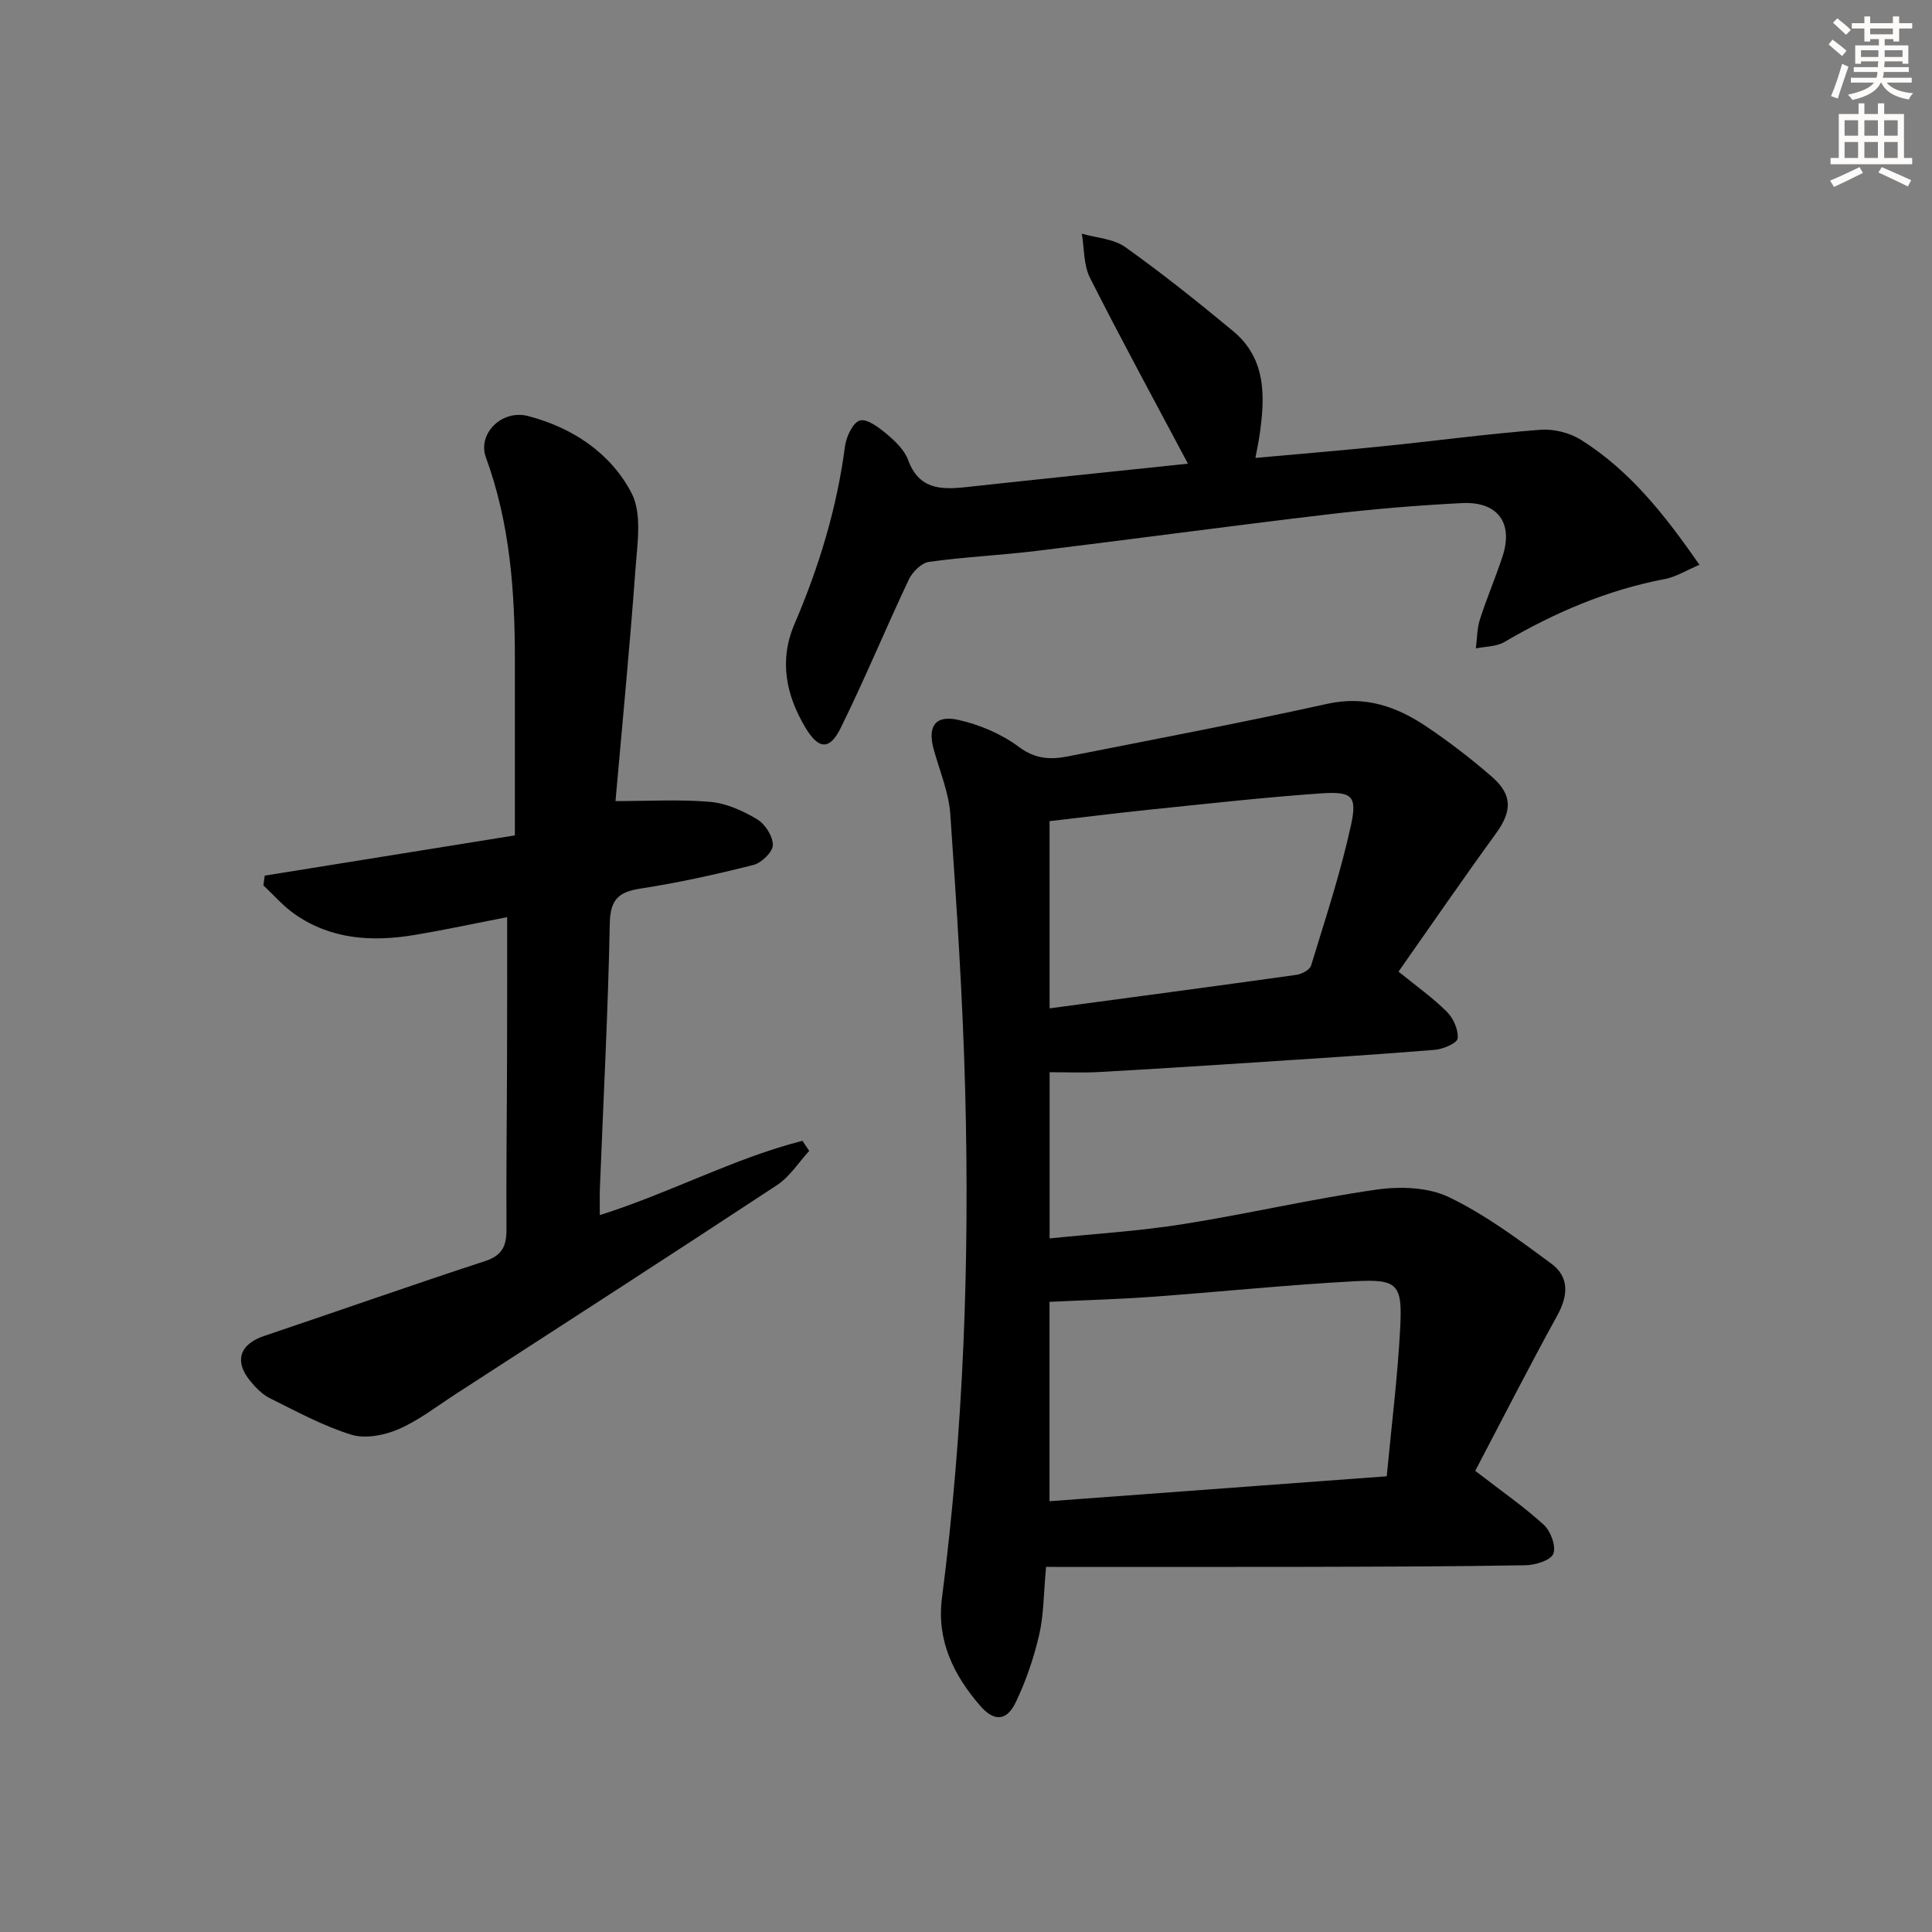 <svg enable-background="new 0 0 400 400" viewBox="0 0 400 400" xmlns="http://www.w3.org/2000/svg"><rect x="0" y="0" width="400" height="400" fill="#808080" stroke="none"/><g fill="#000001"><path d="m216.58 324.41c-.52 5.54-.47 9.92-1.43 14.07-1.11 4.77-2.72 9.51-4.83 13.92-1.89 3.95-4.48 4.1-7.36.79-5.52-6.36-9.07-13.55-7.94-22.32 4.5-34.89 5.74-69.95 4.81-105.07-.5-19.09-1.76-38.18-3.08-57.24-.32-4.54-2.22-8.98-3.45-13.46-1.28-4.68.31-7.12 5.08-6.06 4.41.98 8.95 2.9 12.55 5.59 3.42 2.56 6.62 2.68 10.22 1.96 17.9-3.54 35.83-6.93 53.64-10.87 7.9-1.75 14.45.59 20.64 4.77 4.68 3.15 9.18 6.62 13.44 10.32 4.34 3.77 4.17 7.18.85 11.75-6.82 9.39-13.4 18.96-20.17 28.6 3.78 3.08 7.15 5.45 10.02 8.33 1.34 1.34 2.4 3.73 2.22 5.51-.1.97-3.01 2.22-4.74 2.36-12.59 1.02-25.19 1.82-37.8 2.64-10.61.69-21.23 1.37-31.85 1.96-3.26.18-6.54.03-10.09.03v34.41c9.23-.95 18.45-1.5 27.52-2.94 13.42-2.12 26.69-5.23 40.13-7.16 4.89-.7 10.71-.52 15.01 1.55 7.54 3.62 14.41 8.76 21.2 13.76 3.69 2.71 3.57 6.51 1.29 10.66-5.96 10.83-11.57 21.86-17.03 32.25 5.51 4.26 10.13 7.45 14.22 11.2 1.42 1.31 2.57 4.46 1.94 5.98-.57 1.38-3.72 2.33-5.76 2.37-15.32.27-30.65.29-45.98.33-17.58.04-35.21.01-53.27.01zm70.53-18.76c.98-10.46 2.27-20.62 2.79-30.82.47-8.99-.54-10.04-9.48-9.56-14.08.76-28.12 2.22-42.18 3.24-6.91.5-13.84.68-20.95 1.02v41.28c23.22-1.72 46.13-3.41 69.82-5.16zm-69.8-96.88c17.31-2.33 34.22-4.57 51.11-6.94 1.11-.16 2.76-1.04 3.03-1.93 2.94-9.64 6.12-19.24 8.26-29.07 1.33-6.09.2-7.02-6.34-6.56-11.74.82-23.45 2.14-35.16 3.34-6.9.71-13.78 1.58-20.91 2.4.01 13.02.01 25.61.01 38.76z"/><path d="m105 189.89c-6.26 1.21-12.71 2.6-19.21 3.69-8.77 1.46-17.31.94-24.86-4.38-2.35-1.66-4.28-3.91-6.4-5.9.09-.67.18-1.34.28-2.01 17.14-2.76 34.29-5.52 51.79-8.33 0-12.47-.01-24.28 0-36.09.02-14.34-1-28.51-6-42.17-1.78-4.87 3.27-9.99 8.74-8.56 9.2 2.39 17.11 7.68 21.41 15.94 2.24 4.3 1.18 10.61.8 15.95-1.15 15.87-2.7 31.7-4.12 47.83 6.87 0 13.28-.39 19.62.16 3.34.29 6.76 1.85 9.69 3.59 1.66.99 3.29 3.53 3.27 5.35-.01 1.43-2.35 3.7-4.03 4.12-7.69 1.95-15.47 3.67-23.31 4.88-4.58.7-6.32 2.23-6.42 7.21-.36 18.29-1.33 36.57-2.05 54.86-.06 1.64-.01 3.29-.01 5.54 14.52-4.57 27.67-11.73 41.95-15.38.47.7.93 1.4 1.4 2.1-2.21 2.39-4.04 5.35-6.68 7.08-22.08 14.54-44.3 28.87-66.49 43.24-3.91 2.53-7.66 5.47-11.89 7.3-2.93 1.27-6.88 2.02-9.78 1.12-5.82-1.81-11.29-4.8-16.8-7.53-1.58-.78-2.96-2.2-4.1-3.59-3.38-4.12-2.14-7.63 2.9-9.32 15.25-5.13 30.43-10.49 45.72-15.49 3.61-1.18 4.46-3.2 4.44-6.6-.07-12 .09-24 .12-35.99.04-9.43.02-18.86.02-28.62z"/><path d="m245.95 96c-7.04-13.25-13.86-25.77-20.28-38.48-1.34-2.65-1.17-6.07-1.69-9.14 3.03.88 6.57 1.05 9 2.78 7.66 5.45 15.02 11.35 22.27 17.35 6.97 5.75 6.68 13.62 5.53 21.58-.2 1.4-.5 2.78-.86 4.72 9.2-.84 17.76-1.54 26.3-2.41 10.89-1.11 21.75-2.57 32.66-3.42 2.79-.22 6.13.62 8.5 2.12 10.02 6.31 17.24 15.4 24.47 25.84-2.77 1.17-4.87 2.51-7.14 2.94-11.93 2.26-22.84 6.95-33.26 13.05-1.65.97-3.91.9-5.89 1.32.26-2.01.23-4.1.84-6 1.41-4.42 3.26-8.7 4.7-13.11 2.24-6.85-1-11.34-8.37-10.98-9.29.46-18.59 1.25-27.83 2.34-20.11 2.38-40.19 5.11-60.3 7.56-7.41.9-14.89 1.24-22.28 2.27-1.56.22-3.42 2.1-4.17 3.68-4.81 10.18-9.11 20.61-14.09 30.7-2.3 4.66-4.58 4.49-7.32-.09-4.01-6.72-5.48-13.89-2.25-21.42 5.07-11.81 8.78-23.98 10.45-36.77.26-1.99 1.64-4.97 3.09-5.37 1.51-.42 3.96 1.46 5.59 2.83 1.75 1.47 3.64 3.29 4.4 5.35 2.23 6.1 6.8 6.18 12.01 5.61 15.36-1.68 30.71-3.25 45.92-4.85z"/></g><path d="m378.6 9.2.8-1c.9.7 1.9 1.4 2.9 2.3l-.9 1.1c-1.1-.9-2-1.7-2.8-2.4zm.5 10.7c.9-2.1 1.6-4.3 2.3-6.7.4.2.8.4 1.3.6-.7 2.1-1.5 4.3-2.2 6.6zm.4-15.2.9-.9c1 .8 2 1.6 2.8 2.4l-1 1c-1-.9-1.9-1.8-2.7-2.5zm12.5-1.3h1.2v1.4h2.7v1.1h-2.7v2.7h-1.2v-.5h-1.8v1.3h4.9v3.8h-1.2v-.5h-3.7c0 .4-.1.9-.1 1.2h5.1v1h-5.2c0 .5-.1.9-.2 1.2h6v1h-5.2c1.1 1.3 2.9 2 5.5 2.2-.4.4-.7.8-.9 1.3-2.9-.5-4.8-1.6-5.7-3.5h-.1c-.8 1.7-2.7 2.9-5.9 3.6-.2-.4-.6-.8-.9-1.1 2.8-.6 4.6-1.4 5.4-2.5h-4.8v-1h5.3c.1-.3.2-.7.2-1.2h-4.9v-1h5c0-.4 0-.8.1-1.2h-3.6v.5h-1.2v-3.8h4.9v-1.3h-1.8v.5h-1.2v-2.7h-2.6v-1.1h2.6v-1.4h1.2v1.4h4.7v-1.4zm-6.7 8.4h3.6c0-.4 0-.9 0-1.4h-3.6zm1.9-4.7h4.7v-1.2h-4.7zm6.7 3.3h-3.7v1.4h3.7z" fill="#fcfbfa"/><path d="m384.7 21.4h1.3v2.2h2.8v-2.2h1.3v2.2h4.1v9.1h1.7v1.3h-16.9v-1.3h1.7v-9.1h4.1v-2.2zm.3 13.2.7 1.2c-1.8.9-3.8 1.9-6 2.9-.2-.4-.5-.8-.8-1.3 2.4-1 4.4-2 6.1-2.8zm-3.1-6.5h2.8v-3.2h-2.8zm0 4.6h2.8v-3.3h-2.8zm4.1-4.6h2.8v-3.2h-2.8zm0 4.6h2.8v-3.3h-2.8zm3.6 1.9c2.1.9 4.1 1.8 6.1 2.7l-.7 1.3c-2.2-1.1-4.2-2-6.1-2.9zm3.3-9.7h-2.8v3.2h2.8zm-2.8 7.8h2.8v-3.3h-2.8z" fill="#fcfbfa"/></svg>
